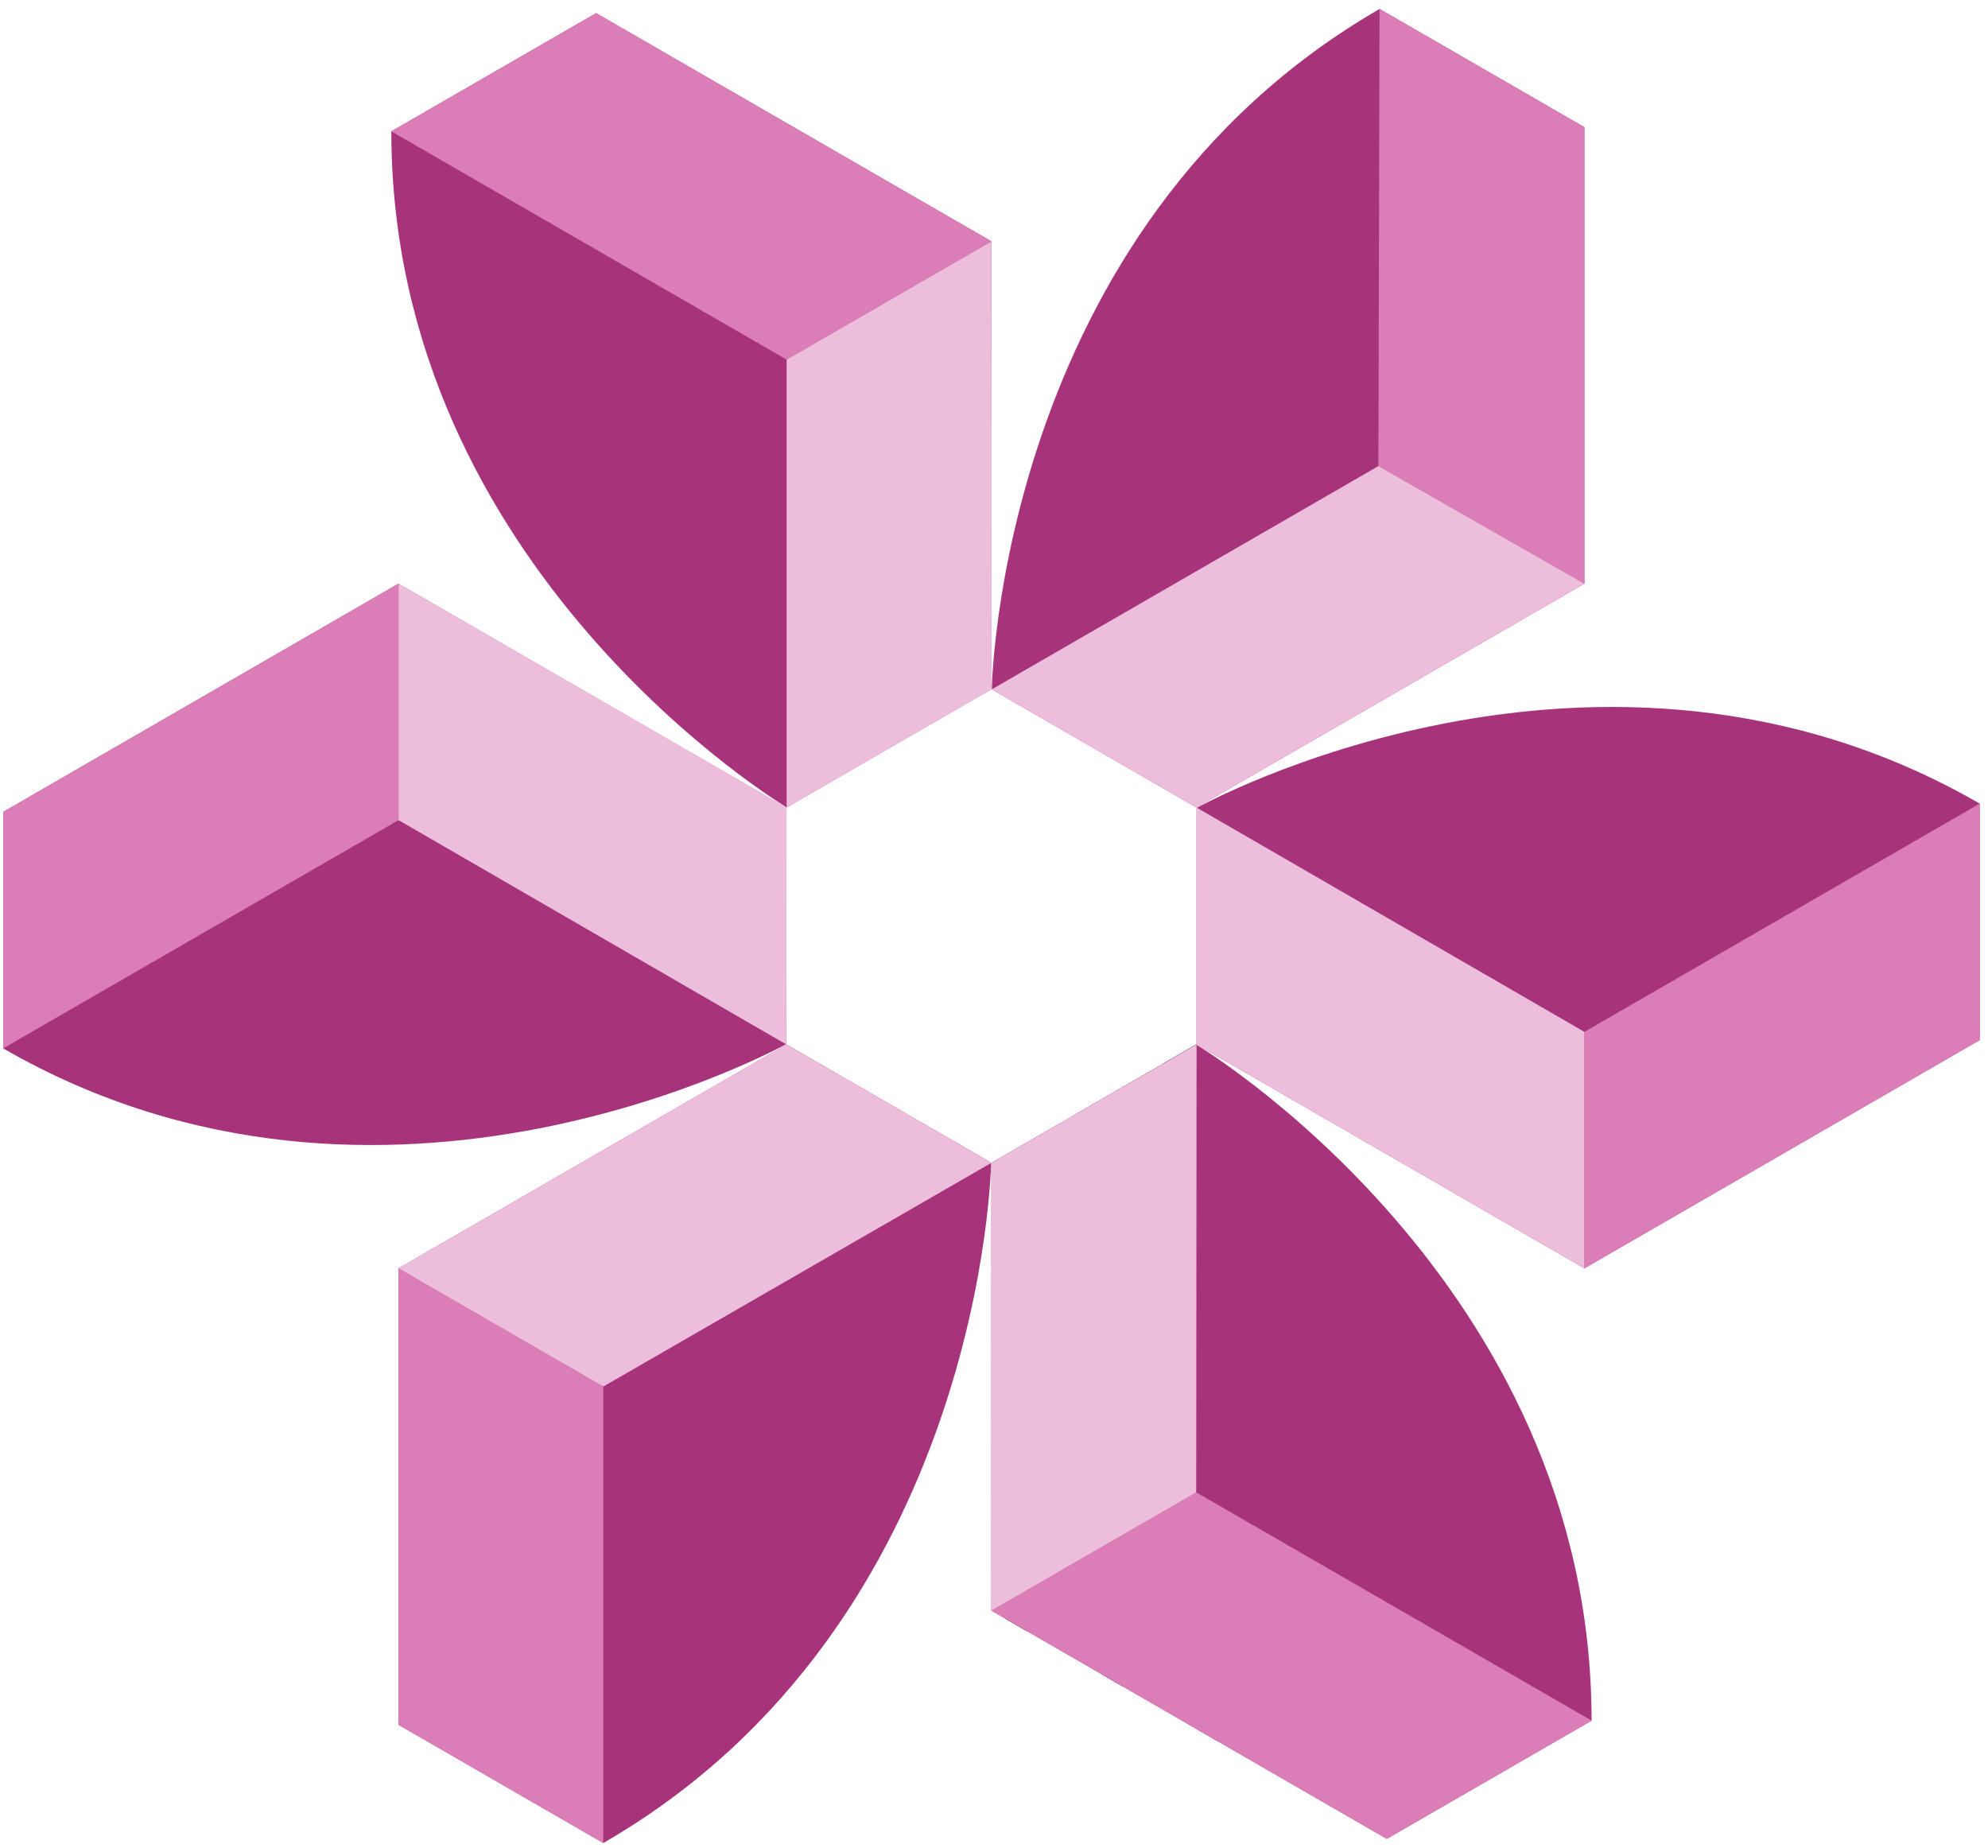 <svg xmlns="http://www.w3.org/2000/svg" xmlns:xlink="http://www.w3.org/1999/xlink" fill="none" viewBox="0 0 185 172" xmlns:v="https://vecta.io/nano"><g clip-path="url(#A)"><g fill="#0c111d"><path d="M108.16 99.037l-2.8 1.618-1.468.852-3.657 2.113a2.83 2.83 0 0 0-.074.644 2.82 2.82 0 0 0 .127.851c-.266-.085-.553-.128-.846-.128-.101 0-.197 0-.293.016a3.15 3.15 0 0 0-.553.112 3.3 3.3 0 0 0 .117-.607l-3.832 2.214-.266.155-2.342 1.352v2.528c.282 0 .553-.048.809-.128a2.95 2.95 0 0 0-.128.846 2.85 2.85 0 0 0 .128.852 2.87 2.87 0 0 0-.809-.128v5.764c.282 0 .553-.048.809-.128a2.95 2.95 0 0 0-.128.846 2.85 2.85 0 0 0 .128.852 2.87 2.87 0 0 0-.809-.128v5.764c.282 0 .553-.048.809-.128-.08.266-.128.554-.128.846a2.85 2.85 0 0 0 .128.852 2.87 2.87 0 0 0-.809-.128v5.764c.282 0 .553-.048.809-.128-.08.266-.128.554-.128.846s.043.581.128.852a2.91 2.91 0 0 0-.809-.128v5.764c.282 0 .553-.048.809-.128a2.97 2.97 0 0 0-.128.847 2.85 2.85 0 0 0 .128.851 2.91 2.91 0 0 0-.809-.128v5.764a2.74 2.74 0 0 0 .809-.127 2.95 2.95 0 0 0-.128.846c0 .293.043.58.128.851a2.87 2.87 0 0 0-.809-.127v1.639l1.213-.703.543-.314 4.125-2.379.303-.175.99-.57 2.874-1.66c0-.059.011-.112.011-.171a2.76 2.76 0 0 0-.128-.846c.267.08.554.128.847.128a2.79 2.79 0 0 0 .846-.128l-.032.123 3.555-2.055a2.81 2.81 0 0 0-.766-.106c-.298 0-.58.042-.847.128.086-.267.128-.554.128-.852s-.042-.58-.128-.846a2.96 2.96 0 0 0 .847.127 2.79 2.79 0 0 0 .846-.127 2.95 2.95 0 0 0-.128.846c0 .277.043.537.112.793l3.842-2.219V97.191l-2.565 1.48-.591.341-.01.027zm-4.274 31.31a2.95 2.95 0 0 0-.846-.127c-.293 0-.58.042-.846.127a2.96 2.96 0 0 0 .127-.851c0-.293-.042-.58-.127-.846.266.079.553.127.846.127s.58-.042.846-.127a2.95 2.95 0 0 0-.128.846 2.82 2.82 0 0 0 .128.851zm-8.909 5.514a2.79 2.79 0 0 0 .846.128 2.79 2.79 0 0 0 .846-.128 2.79 2.79 0 0 0-.128.852c0 .298.043.58.128.846a2.95 2.95 0 0 0-.846-.128 2.79 2.79 0 0 0-.846.128c.08-.266.128-.554.128-.846s-.043-.581-.128-.852zm0-14.423a2.79 2.79 0 0 0 .846.128 2.79 2.79 0 0 0 .846-.128 2.8 2.8 0 0 0-.128.852c0 .298.043.58.128.846a2.95 2.95 0 0 0-.846-.128 2.79 2.79 0 0 0-.846.128c.08-.266.128-.554.128-.846s-.043-.581-.128-.852zm12.512-1.905c-.266-.085-.553-.128-.846-.128s-.58.043-.846.128a2.8 2.8 0 0 0 .128-.852c0-.298-.043-.58-.128-.846a2.95 2.95 0 0 0 .846.128c.293 0 .58-.043.846-.128a2.95 2.95 0 0 0-.127.846c0 .293.042.58.127.852zm0 7.211a2.95 2.95 0 0 0-.846-.128c-.293 0-.58.043-.846.128.085-.266.128-.553.128-.851s-.043-.58-.128-.847a2.95 2.95 0 0 0 .846.128c.293 0 .58-.042.846-.128a2.96 2.96 0 0 0-.127.847c0 .292.042.58.127.851zm-3.603-3.608c-.266-.085-.553-.128-.846-.128s-.58.043-.846.128c.08-.266.127-.554.127-.846s-.042-.581-.127-.847a2.95 2.95 0 0 0 .846.128c.293 0 .58-.042.846-.128a2.8 2.8 0 0 0-.128.852c0 .298.043.58.128.846v-.005zm-3.603 10.814c-.266-.079-.553-.127-.846-.127-.101 0-.197 0-.293.016a3.06 3.06 0 0 0-.553.111c.085-.266.128-.553.128-.851a2.76 2.76 0 0 0-.128-.846c.176.053.362.09.553.111a2.61 2.61 0 0 0 .293.016c.298 0 .58-.042.846-.127a2.95 2.95 0 0 0-.128.846c0 .293.043.58.128.851zm0-14.423a2.79 2.79 0 0 0-.846-.127c-.101 0-.197 0-.293.016a3.06 3.06 0 0 0-.553.111c.085-.266.128-.553.128-.851a2.76 2.76 0 0 0-.128-.846c.176.053.362.09.553.111a2.61 2.61 0 0 0 .293.016c.298 0 .58-.042.846-.127a2.95 2.95 0 0 0-.128.846c0 .293.043.58.128.851zm-1.698 5.514c.176.053.362.091.553.112a2.61 2.61 0 0 0 .293.016 2.79 2.79 0 0 0 .846-.128c-.08.266-.128.554-.128.846a2.86 2.86 0 0 0 .128.852c-.266-.08-.554-.128-.846-.128-.101 0-.197 0-.293.016a3.06 3.06 0 0 0-.553.112 2.8 2.8 0 0 0 .128-.852 2.76 2.76 0 0 0-.128-.846zm0 16.121a2.8 2.8 0 0 0 .128-.852 2.76 2.76 0 0 0-.128-.846c.176.053.362.091.553.112l.293.016a2.79 2.79 0 0 0 .846-.128c-.08.266-.128.554-.128.846a2.86 2.86 0 0 0 .128.852c-.266-.08-.554-.128-.846-.128-.101 0-.197 0-.293.016a3.06 3.06 0 0 0-.553.112zm5.301-25.238c-.266-.079-.553-.127-.846-.127s-.58.042-.846.127a2.96 2.96 0 0 0 .127-.851c0-.293-.042-.58-.127-.846.266.079.553.127.846.127s.58-.042.846-.127a2.95 2.95 0 0 0-.128.846 2.82 2.82 0 0 0 .128.851zm1.911-12.512a2.95 2.95 0 0 0 .846.128c.293 0 .58-.043.846-.128-.08.266-.127.554-.127.846a2.86 2.86 0 0 0 .127.852c-.266-.085-.553-.128-.846-.128s-.58.043-.846.128a2.8 2.8 0 0 0 .128-.852c0-.298-.043-.58-.128-.846zm1.698 8.909c-.267-.085-.554-.127-.847-.127a2.79 2.79 0 0 0-.846.127c.085-.266.128-.553.128-.851s-.043-.58-.128-.846a2.99 2.99 0 0 0 .846.127c.293 0 .58-.042.847-.127a2.95 2.95 0 0 0-.128.846c0 .292.042.58.128.851zm-4.455-5.173c.298 0 .58-.042.846-.128-.085.267-.128.554-.128.852s.043.58.128.846a2.95 2.95 0 0 0-.846-.127c-.293 0-.58.042-.846.127a2.95 2.95 0 0 0 .127-.846c0-.293-.042-.58-.127-.852a2.95 2.95 0 0 0 .846.128zm-3.901 3.593l.293.016a2.79 2.79 0 0 0 .846-.128 2.95 2.95 0 0 0-.128.846c0 .293.043.58.128.852a2.76 2.76 0 0 0-.846-.128c-.101 0-.197 0-.293.016a3 3 0 0 0-.553.112 2.8 2.8 0 0 0 .128-.852 2.76 2.76 0 0 0-.128-.846c.176.053.362.09.553.112zm-3.31-3.593a2.76 2.76 0 0 0 .846-.128c-.085.267-.128.554-.128.852a2.76 2.76 0 0 0 .128.846 2.95 2.95 0 0 0-.846-.127 2.79 2.79 0 0 0-.846.127 2.95 2.95 0 0 0 .128-.846 2.85 2.85 0 0 0-.128-.852 2.95 2.95 0 0 0 .846.128zm-.846 7.084a2.95 2.95 0 0 0 .846.128 2.79 2.79 0 0 0 .846-.128 2.95 2.95 0 0 0-.128.846c0 .293.043.58.128.852a2.95 2.95 0 0 0-.846-.128 2.79 2.79 0 0 0-.846.128 2.8 2.8 0 0 0 .128-.852c0-.293-.043-.58-.128-.846zm0 14.423a2.95 2.95 0 0 0 .846.128 2.79 2.79 0 0 0 .846-.128 2.95 2.95 0 0 0-.128.846c0 .293.043.58.128.852a2.95 2.95 0 0 0-.846-.128 2.76 2.76 0 0 0-.846.128c.085-.267.128-.554.128-.852s-.043-.58-.128-.846zm.846 15.993c-.298 0-.58.042-.846.128.085-.267.128-.554.128-.852s-.043-.58-.128-.846a2.95 2.95 0 0 0 .846.127 2.79 2.79 0 0 0 .846-.127 2.95 2.95 0 0 0-.128.846c0 .293.043.58.128.852a2.95 2.95 0 0 0-.846-.128zm7.212-7.212c-.293 0-.58.043-.846.128a2.95 2.95 0 0 0 .127-.846c0-.293-.042-.58-.127-.852a2.95 2.95 0 0 0 .846.128c.293 0 .58-.043.846-.128a2.8 2.8 0 0 0-.128.852c0 .298.043.58.128.846a2.95 2.95 0 0 0-.846-.128zm3.603-3.603c-.298 0-.58.043-.846.128a2.8 2.8 0 0 0 .128-.852c0-.298-.043-.58-.128-.846a2.95 2.95 0 0 0 .846.128c.293 0 .58-.043.846-.128-.08.266-.127.554-.127.846a2.85 2.85 0 0 0 .127.852 2.95 2.95 0 0 0-.846-.128zm4.455 3.731c-.266-.08-.554-.128-.847-.128a2.79 2.79 0 0 0-.846.128 2.95 2.95 0 0 0 .128-.846c0-.293-.043-.58-.128-.852a2.79 2.79 0 0 0 .846.128c.293 0 .581-.043.847-.128a2.77 2.77 0 0 0-.128.852c0 .298.042.58.128.846zm-.128-8.058a2.8 2.8 0 0 0 .128.852c-.266-.08-.554-.128-.847-.128a2.79 2.79 0 0 0-.846.128 2.8 2.8 0 0 0 .128-.852 2.79 2.79 0 0 0-.128-.846c.266.08.554.128.846.128s.581-.043.847-.128c-.08.266-.128.554-.128.846zm.128-6.36a2.99 2.99 0 0 0-.847-.127 2.79 2.79 0 0 0-.846.127 2.95 2.95 0 0 0 .128-.846 2.85 2.85 0 0 0-.128-.851 2.79 2.79 0 0 0 .846.127c.293 0 .581-.042.847-.127-.086.266-.128.553-.128.851s.042.58.128.846zm-.128-8.057a2.79 2.79 0 0 0 .128.851 2.99 2.99 0 0 0-.847-.127 2.79 2.79 0 0 0-.846.127c.085-.266.128-.553.128-.851s-.043-.58-.128-.846a2.99 2.99 0 0 0 .846.127c.293 0 .581-.042.847-.127a2.95 2.95 0 0 0-.128.846zm.128-6.36c-.266-.08-.554-.128-.847-.128a2.79 2.79 0 0 0-.846.128c.08-.266.128-.554.128-.846a2.86 2.86 0 0 0-.128-.852c.266.08.554.128.846.128s.581-.043.847-.128a2.77 2.77 0 0 0-.128.852c0 .298.042.58.128.846zm-.847-8.782a2.79 2.79 0 0 0 .847-.128 2.95 2.95 0 0 0-.128.846 2.79 2.79 0 0 0 .128.851 2.99 2.99 0 0 0-.847-.127 2.79 2.79 0 0 0-.846.127c.085-.266.128-.553.128-.851a2.79 2.79 0 0 0-.128-.846c.266.08.554.128.846.128zM73.203 75.136v-.245a1.08 1.08 0 0 0-.224.106l.224.138zM147.97 160.2l.139-.08-.016-.01c-.043.026-.086.058-.123.09z"/><use xlink:href="#B"/><path d="M136.69 159.94c-.649 0-1.181.527-1.181 1.182a1.181 1.181 0 1 0 2.363 0 1.18 1.18 0 0 0-1.182-1.182zm2.57-4.92a1.18 1.18 0 0 0-.745 1.096c0 .65.527 1.182 1.181 1.182a1.18 1.18 0 0 0 1.182-1.182c0-.058-.011-.117-.016-.17l-1.597-.921-.005-.005zm-8.58-4.95l-.208-.118a1.18 1.18 0 0 0-.974 1.161c0 .649.527 1.181 1.182 1.181a1.18 1.18 0 0 0 1.181-1.181 1.16 1.16 0 0 0-.074-.405l-1.107-.638zm0 9.87c-.65 0-1.182.527-1.182 1.182a1.181 1.181 0 1 0 2.363 0 1.18 1.18 0 0 0-1.181-1.182zm3.01-5.01c-.649 0-1.182.527-1.182 1.182a1.181 1.181 0 1 0 2.363 0 1.18 1.18 0 0 0-1.181-1.182z"/><use xlink:href="#C"/><path d="M124.67 162.3a1.181 1.181 0 1 0 0-2.363 1.181 1.181 0 1 0 0 2.363zm3.01-7.37c-.649 0-1.181.527-1.181 1.182a1.182 1.182 0 1 0 2.363 0 1.18 1.18 0 0 0-1.182-1.182zm-9.02-2.65a1.181 1.181 0 1 0 0-2.363 1.181 1.181 0 1 0 0 2.363zm3.13-7.35c-.037 0-.079-.011-.117-.011-.649 0-1.181.527-1.181 1.182a1.181 1.181 0 1 0 2.363 0c0-.256-.085-.49-.218-.682l-.841-.484-.006-.005zm-3.13 17.37a1.181 1.181 0 1 0 0-2.363 1.181 1.181 0 1 0 0 2.363zm3.01-5.01a1.181 1.181 0 1 0 0-2.363 1.181 1.181 0 1 0 0 2.363zm-9.01-15.02a1.181 1.181 0 1 0 0-2.363 1.181 1.181 0 1 0 0 2.363zm0 10.01a1.181 1.181 0 1 0 0-2.363 1.181 1.181 0 1 0 0 2.363zm3-5a1.181 1.181 0 1 0 0-2.363 1.181 1.181 0 1 0 0 2.363zm-3 12.66c-.607 0-1.102.458-1.166 1.049l.224.127.942.543.697.405a1.17 1.17 0 0 0 .484-.948 1.18 1.18 0 0 0-1.181-1.181v.005zm3-2.65a1.181 1.181 0 1 0 0-2.363 1.181 1.181 0 1 0 0 2.363zm-8.16-16.2l-.852.495-.734.425c.202.16.458.261.734.261.65 0 1.182-.527 1.182-1.181 0-.059-.011-.123-.016-.181l-.309.181h-.005zm-.85 11.19a1.181 1.181 0 1 0 0-2.363 1.181 1.181 0 1 0 0 2.363zm3-5a1.181 1.181 0 1 0 0-2.363 1.181 1.181 0 1 0 0 2.363zm0 10.01a1.181 1.181 0 1 0 0-2.363 1.181 1.181 0 1 0 0 2.363zm-9.01-5.01a1.181 1.181 0 1 0 0-2.363 1.181 1.181 0 1 0 0 2.363zm3-5a1.181 1.181 0 1 0 0-2.363 1.181 1.181 0 1 0 0 2.363zm0 7.65c-.543 0-1 .373-1.133.873l1.969 1.139c.213-.213.341-.506.341-.83 0-.65-.527-1.182-1.182-1.182h.005zm-9.01-5a1.18 1.18 0 0 0-1.08.708l.82.474.261.149.947.548a1.18 1.18 0 0 0 .234-.697c0-.65-.527-1.182-1.181-1.182zm3.007-2.65a1.18 1.18 0 0 0 1.181-1.171l-1.756 1.016a1.18 1.18 0 0 0 .58.16l-.005-.005z"/></g><g fill="#a7337b"><path d="m111.32 97.212-19.059 11.001v41.672l36.792 21.24 19.058-11.001c0-40.937-36.791-62.912-36.791-62.912z"/><path d="M111.35 75.189v22.007l36.089 20.836 36.792-21.241V74.784c-35.451-20.469-72.876.404-72.876.404h-.005z"/><path d="M92.294 64.151l19.058 11.001 36.089-20.836V11.835L128.383.834c-35.451 20.469-36.09 63.317-36.09 63.317z"/><path d="M36.416 12.223c0 40.938 36.792 62.913 36.792 62.913l19.058-11.001V22.463L55.474 1.222 36.416 12.223z"/><path d="M73.171 75.152L37.082 54.316.296 75.556v22.007c35.451 20.469 72.876-.404 72.876-.404V75.152z"/><path d="M37.087 118.03v42.481l19.058 11.001c35.45-20.469 36.089-63.317 36.089-63.317L73.176 97.194 37.087 118.03z"/></g><g fill="#db7eb8"><path d="M111.32 138.88l36.791 21.24-19.058 11.001-36.792-21.24 19.059-11.001zm72.91-64.096v22.007l-36.786 21.241V96.025M128.38.834l19.058 11.001v42.481l-19.165-10.942.107-42.54zm-72.905.388l36.786 21.241-19.058 11.001-36.786-21.24L55.475 1.223zM.295 97.563V75.556l36.792-21.24v22.007L.295 97.563zM56.14 129.03v42.481L37.087 160.51v-42.481L56.14 129.03z"/></g><g fill="#edbedb"><path d="m111.35 97.196-0.032 41.688-19.059 11.001v-41.672l19.091-11.017z"/><path d="M111.35 75.152l36.089 20.873v22.007L111.35 97.196V75.152z"/><path d="m147.44 54.316-36.089 20.836-19.058-11.001 35.982-20.778 19.165 10.942z"/><path d="M92.262 22.463L73.204 33.464v41.672l19.09-10.985-.032-41.688z"/><path d="M37.087 76.322V54.315l36.116 20.82-.032 22.06-36.084-20.873z"/><path d="m73.171 97.196-36.084 20.836 19.053 11.001 36.121-20.82-19.09-11.017z"/></g></g><defs><clipPath id="A"><path transform="translate(.295 .834)" fill="#fff" d="M0 0h183.93v170.68H0z"/></clipPath><path id="B" d="M142.7 159.94c-.649 0-1.181.527-1.181 1.182a1.18 1.18 0 1 0 2.363 0 1.18 1.18 0 0 0-1.182-1.182z"/><path id="C" d="M124.67 152.28a1.18 1.18 0 1 0 0-2.363 1.18 1.18 0 1 0 0 2.363z"/></defs></svg>
